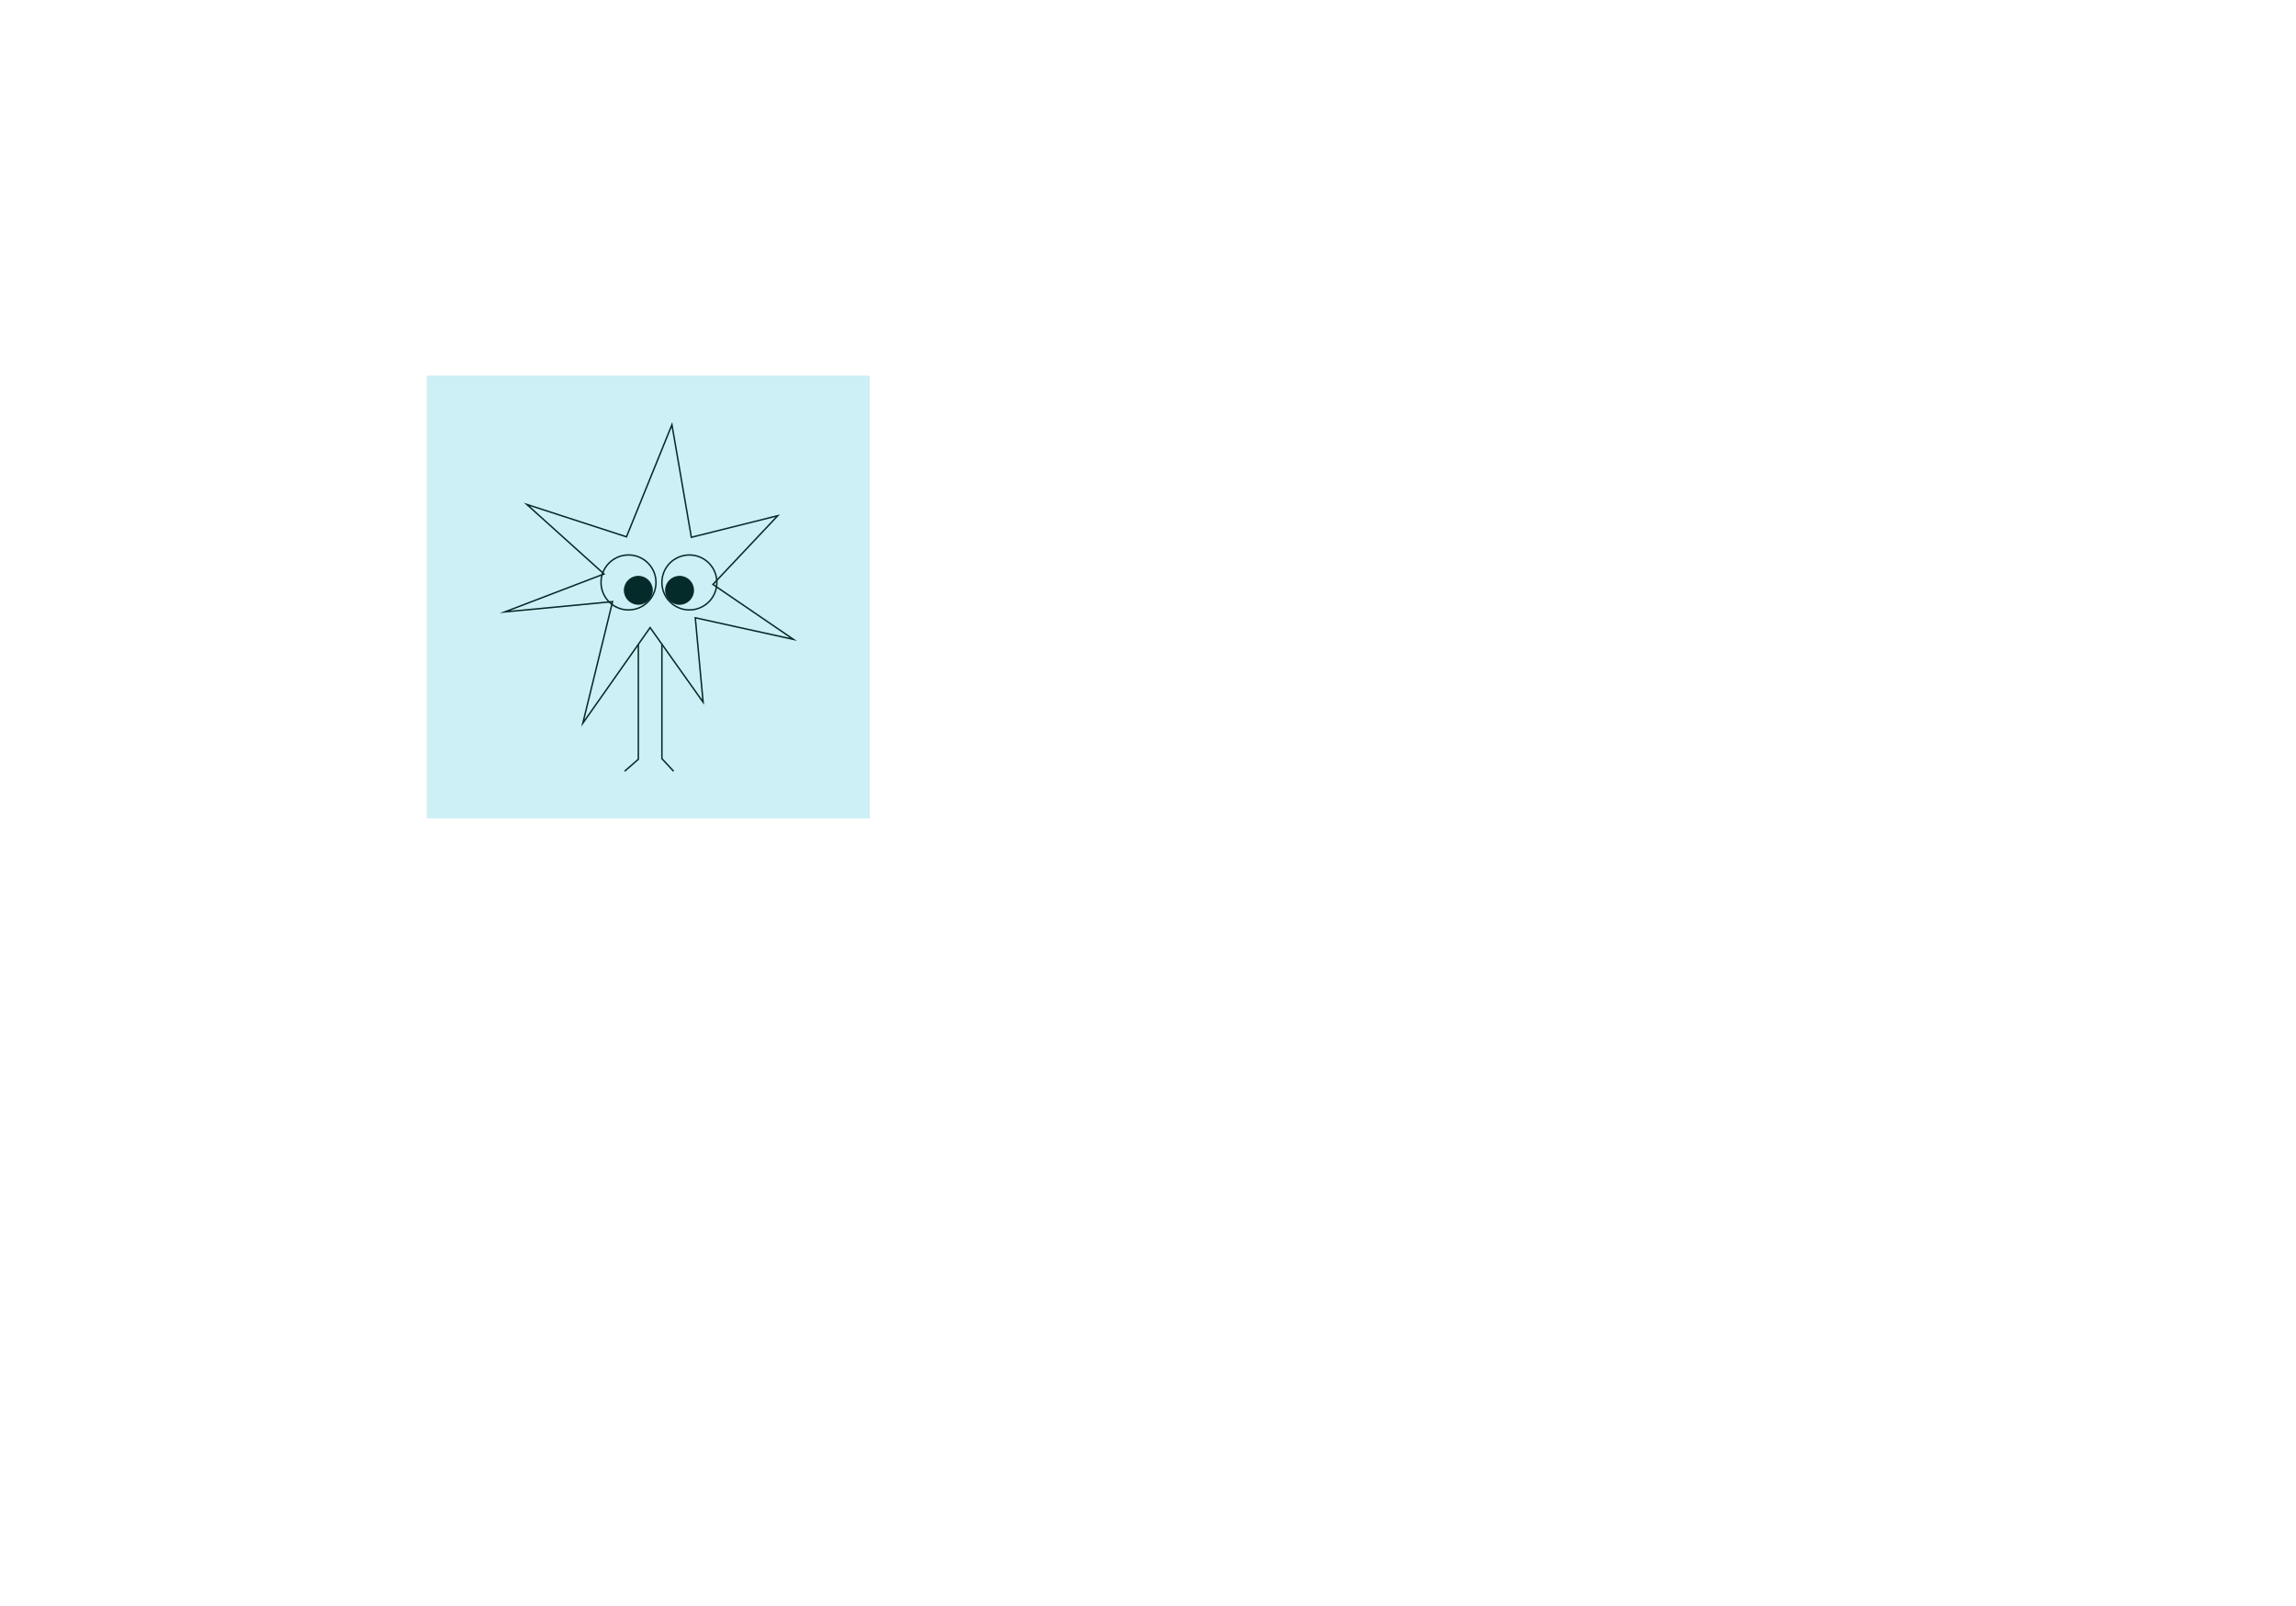 <?xml version="1.0" encoding="UTF-8"?>
<svg id="Calque_1" data-name="Calque 1" xmlns="http://www.w3.org/2000/svg" width="1264.73" height="884.87" viewBox="0 0 1264.73 884.87">
  <defs>
    <style>
      .cls-1 {
        fill: #cdeff6;
      }

      .cls-2 {
        fill: #042b29;
      }

      .cls-2, .cls-3 {
        stroke: #042b29;
        stroke-miterlimit: 10;
        stroke-width: .8px;
      }

      .cls-3 {
        fill: none;
      }
    </style>
  </defs>
  <rect class="cls-1" x="235.09" y="206.88" width="244" height="244"/>
  <g>
    <polygon class="cls-3" points="345.08 295.75 370.13 234 380.82 296.02 428.41 284.12 392.72 321.98 437.07 352.26 382.99 340.36 387.31 386.87 358.11 345.77 321.05 398.43 337.42 331.47 278.07 337.12 332.72 316.21 290.18 277.9 345.08 295.75"/>
    <circle class="cls-3" cx="346.21" cy="320.89" r="15.14"/>
    <circle class="cls-2" cx="351.62" cy="325.22" r="7.57"/>
    <circle class="cls-3" cx="379.74" cy="320.89" r="15.14"/>
    <circle class="cls-2" cx="374.33" cy="325.22" r="7.57"/>
    <polyline class="cls-3" points="351.62 354.99 351.62 418.3 344.05 424.91"/>
    <polyline class="cls-3" points="364.6 354.9 364.6 417.97 371.06 424.91"/>
  </g>
</svg>